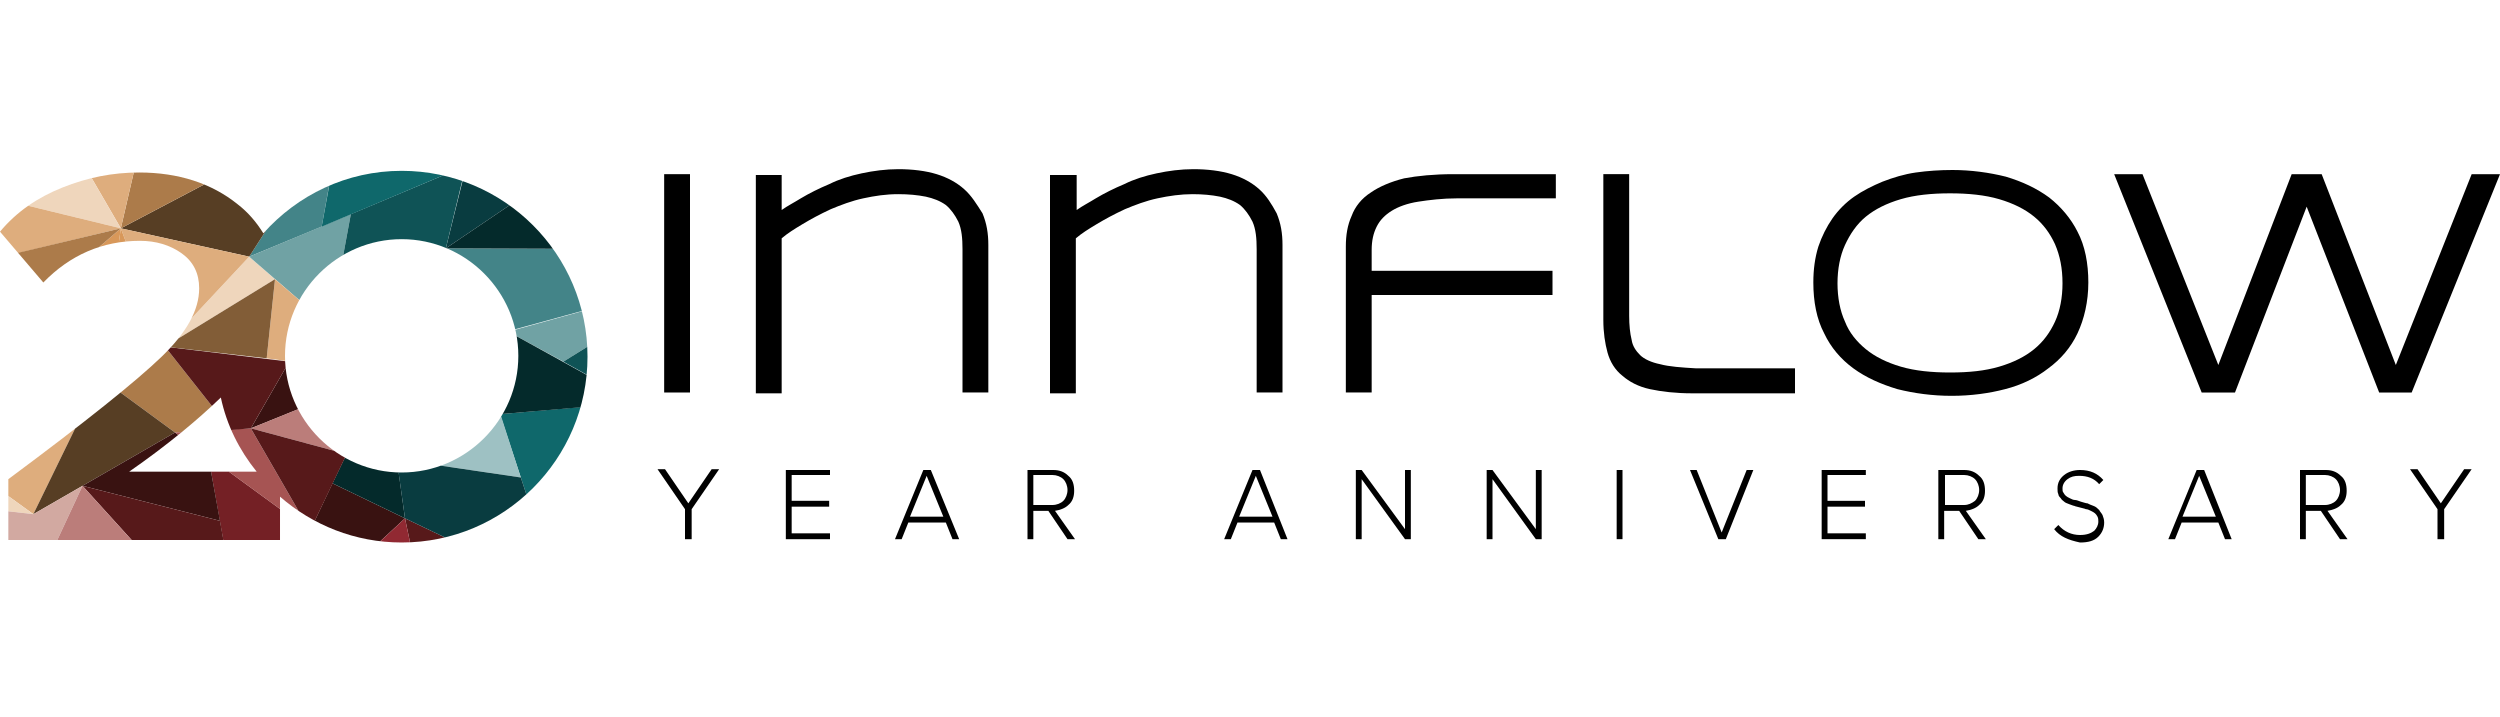 <?xml version="1.0" encoding="utf-8"?>
<!-- Generator: Adobe Illustrator 28.2.0, SVG Export Plug-In . SVG Version: 6.00 Build 0)  -->
<svg version="1.1" id="Ebene_1" xmlns="http://www.w3.org/2000/svg" xmlns:xlink="http://www.w3.org/1999/xlink" x="0px" y="0px"
	 viewBox="0 0 300 86" style="enable-background:new 0 0 300 86;" xml:space="preserve">
<style type="text/css">
	.st0{clip-path:url(#SVGID_00000099624557768786585900000006666175122468597674_);}
	.st1{fill:#0F686B;}
	.st2{fill:#438488;}
	.st3{fill:#9EC1C3;}
	.st4{fill:#0F5356;}
	.st5{fill:#70A2A4;}
	.st6{fill:#093C40;}
	.st7{fill:#573E24;}
	.st8{fill:#AC7B4A;}
	.st9{fill:#DEAD7D;}
	.st10{fill:#57191A;}
	.st11{fill:#391211;}
	.st12{fill:#912932;}
	.st13{fill:#BB7D7A;}
	.st14{fill:#D2A9A1;}
	.st15{fill:#EFD6BC;}
	.st16{fill:#D8985A;}
	.st17{fill:#825D37;}
	.st18{fill:#742025;}
	.st19{fill:#A65453;}
	.st20{fill:#042A2B;}
</style>
<g>
	<defs>
		<path id="SVGID_1_" d="M48.2,20.5c-6.6,0-12.5,2.9-16.6,7.5c-0.8-1.3-1.8-2.5-3.1-3.5c-3.1-2.5-7.1-3.8-11.8-3.8
			c-3.2,0-6.2,0.6-9.2,1.8c-3,1.2-5.5,2.9-7.5,5.3l5.2,6.1c3.2-3.3,7.1-5,11.6-5c1.9,0,3.6,0.5,5,1.5c1.4,1,2.1,2.4,2.1,4.2
			c0,2.6-1.5,5.3-4.5,8.2c-3,2.9-9.1,7.8-18.4,14.7v7.3h32.6v-5.2c3.9,3.4,9,5.5,14.6,5.5c12.3,0,22.3-10,22.3-22.3
			S60.5,20.5,48.2,20.5z M26.5,47.7c0.7,3.3,2.2,6.3,4.3,8.9H15.5C20.1,53.4,23.7,50.4,26.5,47.7z M48.2,56.7c-7.7,0-14-6.3-14-14
			s6.3-14,14-14s14,6.3,14,14S55.9,56.7,48.2,56.7z"/>
	</defs>
	<clipPath id="SVGID_00000008855410658261589080000016150516087493777566_">
		<use xlink:href="#SVGID_1_"  style="overflow:visible;"/>
	</clipPath>
	<g style="clip-path:url(#SVGID_00000008855410658261589080000016150516087493777566_);">
		<polygon class="st1" points="60,49.7 72.5,48.6 84.6,57.8 67,71 		"/>
		<polygon class="st2" points="41.1,13.4 29.9,30.8 38.6,27.2 		"/>
		<polygon class="st3" points="60.2,2.8 42.6,5.4 46.4,-15.5 		"/>
		<polygon class="st4" points="60.2,2.8 42.6,5.4 41.8,9.8 55.9,19.9 		"/>
		<polygon class="st5" points="46.4,-15.5 41.1,13.4 27.1,-0.9 		"/>
		<polygon class="st6" points="60.2,2.8 53.5,29.8 71.4,17.7 		"/>
		<polygon class="st3" points="95.4,49.6 83.4,33.6 76.4,48.3 84.6,57.8 		"/>
		<polygon class="st2" points="80.6,29.9 83.4,33.6 57.1,40.8 53.5,29.8 		"/>
		<polygon class="st4" points="41.1,13.4 6.9,14.3 27.1,-0.9 		"/>
		<polygon class="st7" points="41.1,13.4 29.9,30.8 14.5,27.4 		"/>
		<polygon class="st6" points="41.1,13.4 27.6,20.5 17.6,14 		"/>
		<polygon class="st8" points="27.6,20.5 14.5,27.4 17.6,14 		"/>
		<polygon class="st9" points="14.5,27.4 6.9,14.3 17.6,14 		"/>
		<polygon class="st10" points="67,71 52.7,81.8 48.6,62.2 		"/>
		<polygon class="st11" points="39.9,58 29.5,79.9 48.6,62.2 		"/>
		<polygon class="st12" points="48.6,62.2 52.7,81.8 37.6,84.5 36,73.9 		"/>
		<polygon class="st13" points="26.6,101.4 29.5,79.9 36,73.9 37.6,84.5 		"/>
		<polygon class="st14" points="26.6,101.4 37.6,84.5 52.7,81.8 		"/>
		<polygon class="st15" points="14.5,27.4 -4.4,22.8 6.9,14.3 		"/>
		<polygon class="st16" points="14.5,27.4 12,45.3 -11.9,50.2 		"/>
		<polygon class="st9" points="14.5,27.4 -22.4,36.3 -4.4,22.8 		"/>
		<polygon class="st8" points="14.5,27.4 -0.9,40.7 -2.3,31.4 		"/>
		<polygon class="st7" points="-0.9,40.7 -22.4,36.3 -11.9,50.2 		"/>
		<polygon class="st17" points="-2.3,31.4 -0.9,40.7 -22.4,36.3 		"/>
		<polygon class="st8" points="12.6,40.8 12,45.3 21,51.9 27.7,51.6 19.8,41.6 		"/>
		<polygon class="st18" points="37.2,63.7 29.5,79.9 25,54.8 		"/>
		<polygon class="st10" points="29.5,79.9 12.7,82.9 26.6,101.4 		"/>
		<polygon class="st9" points="12,45.3 4,61.7 -11.9,50.2 		"/>
		<polygon class="st15" points="4,61.7 -3.9,60.8 -11.9,50.2 		"/>
		<polygon class="st7" points="4,61.7 21,51.9 12,45.3 		"/>
		<polygon class="st11" points="25,54.8 26.4,62.5 9.9,58.3 21,51.9 		"/>
		<polygon class="st10" points="9.9,58.3 29.5,79.9 26.4,62.5 		"/>
		<polygon class="st14" points="9.9,58.3 3.9,71.2 -3.9,60.8 4,61.7 		"/>
		<polygon class="st13" points="9.9,58.3 3.9,71.2 22.4,72.1 		"/>
		<polygon class="st12" points="22.4,72.1 29.5,79.9 3.9,71.2 		"/>
		<polygon class="st19" points="29.5,79.9 12.7,82.9 3.9,71.2 		"/>
		<polygon class="st20" points="53.5,29.8 71.4,17.7 80.6,29.9 		"/>
		<polygon class="st5" points="67.6,43.4 83.4,33.6 83.4,33.6 61,39.8 		"/>
		<polygon class="st2" points="43.9,-1.6 27.1,-0.9 41.1,13.4 		"/>
		<polygon class="st19" points="30.1,51.4 21,51.9 37.2,63.7 		"/>
		<polygon class="st15" points="29.9,30.8 19.8,41.6 33,33.5 		"/>
		<polygon class="st9" points="19.8,41.6 14.5,27.4 29.9,30.8 		"/>
		<polyline class="st5" points="39.6,39.2 42.1,25.7 29.9,30.8 		"/>
		<polygon class="st9" points="32,43 33,33.5 46.2,44.9 		"/>
		<polygon class="st11" points="34.7,43.4 30.1,51.4 46.2,44.9 		"/>
		<polygon class="st20" points="39.9,58 46.2,44.9 48.6,62.2 		"/>
		<polygon class="st20" points="60,49.7 61,39.8 76.4,48.3 		"/>
		<polygon class="st3" points="59.4,47.7 47.6,55.1 62.5,57.3 59.8,48.9 		"/>
		<polygon class="st13" points="42.5,46.4 41.6,54.5 30.1,51.4 36.5,48.8 		"/>
		<polygon class="st16" points="12.6,40.8 19.8,41.6 14.5,27.4 		"/>
		<polygon class="st10" points="19.8,41.6 34.7,43.4 30.1,51.4 27.7,51.6 		"/>
		<polygon class="st17" points="19.8,41.6 33,33.5 32,43 		"/>
		<polygon class="st4" points="42.1,25.7 55.9,19.9 53.5,29.8 46.2,44.9 39.6,39.2 		"/>
		<polygon class="st1" points="38.6,27.2 55.9,19.9 41.8,9.8 		"/>
		<polygon class="st4" points="57.1,40.8 61,39.8 60,49.7 		"/>
		<polygon class="st4" points="67.6,43.4 76.4,48.3 83.4,33.6 		"/>
		<polygon class="st3" points="72.5,48.6 84.6,57.8 76.4,48.3 		"/>
		<polygon class="st10" points="42.5,46.4 41.6,54.5 46.2,44.9 		"/>
		<polygon class="st10" points="30.1,51.4 41.6,54.5 37.2,63.7 		"/>
		<polygon class="st6" points="46.2,44.9 47.6,55.1 59.4,47.7 53.5,29.8 		"/>
		<polygon class="st6" points="47.6,55.1 62.5,57.3 67,71 48.6,62.2 		"/>
	</g>
</g>
<g>
	<g>
		<g>
			<rect x="79.7" y="20.9" width="3.1" height="26.2"/>
			<path d="M115.7,22.7c-0.9-0.8-2-1.4-3.3-1.8c-1.3-0.4-2.9-0.6-4.6-0.6c-1.5,0-3,0.2-4.4,0.5c-1.4,0.3-2.7,0.7-3.9,1.3
				c-1.2,0.5-2.4,1.1-3.4,1.7c-0.8,0.5-1.6,0.9-2.3,1.4v-4.2h-3.1v26.2h3.1V28.6c0.7-0.6,1.5-1.1,2.5-1.7c1-0.6,2.1-1.2,3.4-1.8
				c1.2-0.5,2.5-1,3.9-1.3c1.4-0.3,2.7-0.5,4.2-0.5c1.2,0,2.3,0.1,3.3,0.3c0.9,0.2,1.7,0.5,2.4,1c0.6,0.5,1.1,1.2,1.5,2
				c0.4,0.9,0.5,2,0.5,3.3v17.2h3.1V29.4c0-1.4-0.2-2.6-0.7-3.8C117.2,24.5,116.6,23.5,115.7,22.7z"/>
			<path d="M151.1,22.7c-0.9-0.8-2-1.4-3.3-1.8c-1.3-0.4-2.9-0.6-4.6-0.6c-1.5,0-3,0.2-4.4,0.5c-1.4,0.3-2.7,0.7-3.9,1.3
				c-1.2,0.5-2.4,1.1-3.4,1.7c-0.8,0.5-1.6,0.9-2.3,1.4v-4.2H126v26.2h3.1V28.6c0.7-0.6,1.5-1.1,2.5-1.7c1-0.6,2.1-1.2,3.4-1.8
				c1.2-0.5,2.5-1,3.9-1.3c1.4-0.3,2.8-0.5,4.2-0.5c1.2,0,2.3,0.1,3.3,0.3c0.9,0.2,1.7,0.5,2.4,1c0.6,0.5,1.1,1.2,1.5,2
				c0.4,0.9,0.5,2,0.5,3.3v17.2h3.1V29.4c0-1.4-0.2-2.6-0.7-3.8C152.6,24.5,152,23.5,151.1,22.7z"/>
			<path d="M168.5,21.4L168.5,21.4c-1.6,0.4-3,1-4,1.7c-1.1,0.7-1.9,1.7-2.3,2.8c-0.5,1.1-0.7,2.3-0.7,3.7v17.5h3.1V35.4h21.7v-2.9
				h-21.7V30c0-1.1,0.2-2,0.6-2.8c0.4-0.8,1-1.4,1.8-1.9c0.8-0.5,1.9-0.9,3.2-1.1c1.3-0.2,2.9-0.4,4.7-0.4h11.8v-2.9h-12.3
				C172.1,20.9,170.1,21.1,168.5,21.4z"/>
			<path d="M199.2,43.7c-1-0.2-1.9-0.6-2.4-1.1c-0.5-0.5-0.9-1.1-1-1.8c-0.2-0.8-0.3-1.8-0.3-2.9v-17h-3.1v17.5
				c0,1.5,0.2,2.8,0.5,3.9c0.3,1.1,0.9,2.1,1.8,2.8c0.8,0.7,1.9,1.3,3.3,1.6c1.4,0.3,3.1,0.5,5.1,0.5h12.3v-3h-11.9
				C201.8,44.1,200.3,44,199.2,43.7z"/>
			<path d="M245.9,23.7c-1.5-1.1-3.2-1.9-5.2-2.5c-2-0.5-4.2-0.8-6.4-0.8c-1.5,0-3,0.1-4.4,0.3c-1.4,0.2-2.7,0.6-4,1.1
				c-1.2,0.5-2.4,1.1-3.4,1.8c-1,0.7-1.9,1.6-2.6,2.6c-0.7,1-1.3,2.2-1.7,3.4c-0.4,1.3-0.6,2.7-0.6,4.3c0,2.3,0.4,4.4,1.3,6.1
				c0.8,1.7,2,3.1,3.5,4.2c1.5,1.1,3.3,1.9,5.3,2.5c2,0.5,4.2,0.8,6.5,0.8c2.3,0,4.5-0.3,6.4-0.8c2-0.5,3.8-1.4,5.2-2.5
				c1.5-1.1,2.7-2.5,3.5-4.2c0.8-1.7,1.3-3.8,1.3-6.1c0-2.3-0.4-4.4-1.3-6.1C248.5,26.2,247.3,24.8,245.9,23.7z M247.5,34
				c0,1.7-0.3,3.3-0.9,4.6l0,0c-0.6,1.3-1.4,2.4-2.5,3.3c-1.1,0.9-2.5,1.6-4.2,2.1c-1.7,0.5-3.6,0.7-5.9,0.7c-2.2,0-4.2-0.2-5.9-0.7
				c-1.7-0.5-3.1-1.2-4.2-2.1c-1.1-0.9-2-2-2.5-3.3c-0.6-1.3-0.9-2.9-0.9-4.6c0-1.7,0.3-3.3,0.9-4.6c0.6-1.3,1.4-2.5,2.5-3.4
				c1.1-0.9,2.5-1.6,4.2-2.1c1.7-0.5,3.7-0.7,5.9-0.7c2.2,0,4.2,0.2,5.9,0.7c1.7,0.5,3.1,1.2,4.2,2.1c1.1,0.9,1.9,2,2.5,3.3
				C247.2,30.7,247.5,32.2,247.5,34z"/>
			<polygon points="296.6,20.9 287.5,43.8 278.6,20.9 275,20.9 266.2,43.8 257.1,20.9 253.7,20.9 264.2,47.1 268.2,47.1 276.8,24.8 
				285.5,47.1 289.4,47.1 300,20.9 			"/>
		</g>
	</g>
</g>
<g>
	<path d="M82.9,64.7h-0.7v-3.6l-3.3-4.8h0.9l2.8,4.1l2.8-4.1h0.9l-3.3,4.8V64.7z"/>
	<path d="M99.6,64.7h-5.3v-8.3h5.3V57H95v3.1h4.5v0.7H95V64h4.6V64.7z"/>
	<path d="M115.1,64.7h-0.8l-0.8-2H109l-0.8,2h-0.8l3.4-8.3h0.9L115.1,64.7z M113.2,62l-2-4.9l-2,4.9H113.2z"/>
	<path d="M129,64.7h-0.9l-2.3-3.4h-1.8v3.4h-0.7v-8.3h3.1c0.7,0,1.3,0.2,1.8,0.7c0.5,0.4,0.7,1,0.7,1.8c0,0.7-0.2,1.3-0.7,1.7
		c-0.4,0.4-1,0.6-1.6,0.7L129,64.7z M127.6,60.1c0.3-0.3,0.5-0.8,0.5-1.3c0-0.5-0.2-1-0.5-1.3c-0.3-0.3-0.8-0.5-1.3-0.5h-2.3v3.6
		h2.3C126.8,60.6,127.3,60.4,127.6,60.1z"/>
	<path d="M154.5,64.7h-0.8l-0.8-2h-4.4l-0.8,2h-0.8l3.4-8.3h0.9L154.5,64.7z M152.7,62l-2-4.9l-2,4.9H152.7z"/>
	<path d="M169.3,64.7h-0.7l-5.2-7.2v7.2h-0.7v-8.3h0.7l5.2,7.1v-7.1h0.7V64.7z"/>
	<path d="M185,64.7h-0.7l-5.2-7.2v7.2h-0.7v-8.3h0.7l5.2,7.1v-7.1h0.7V64.7z"/>
	<path d="M194.7,64.7H194v-8.3h0.7V64.7z"/>
	<path d="M207.1,64.7h-0.9l-3.4-8.3h0.8l3,7.5l3-7.5h0.8L207.1,64.7z"/>
	<path d="M223.9,64.7h-5.3v-8.3h5.3V57h-4.6v3.1h4.5v0.7h-4.5V64h4.6V64.7z"/>
	<path d="M238.3,64.7h-0.9l-2.3-3.4h-1.8v3.4h-0.7v-8.3h3.1c0.7,0,1.3,0.2,1.8,0.7c0.5,0.4,0.7,1,0.7,1.8c0,0.7-0.2,1.3-0.7,1.7
		c-0.4,0.4-1,0.6-1.6,0.7L238.3,64.7z M237,60.1c0.3-0.3,0.5-0.8,0.5-1.3c0-0.5-0.2-1-0.5-1.3c-0.3-0.3-0.8-0.5-1.3-0.5h-2.3v3.6
		h2.3C236.2,60.6,236.6,60.4,237,60.1z"/>
	<path d="M246.5,63.5l0.5-0.5c0.7,0.8,1.6,1.2,2.6,1.2c0.8,0,1.3-0.2,1.7-0.5c0.3-0.3,0.5-0.7,0.5-1.1c0-0.2,0-0.4-0.1-0.6
		c-0.1-0.2-0.2-0.3-0.3-0.4c-0.1-0.1-0.3-0.2-0.5-0.3c-0.2-0.1-0.4-0.2-0.6-0.2c-0.2-0.1-0.4-0.1-0.7-0.2c-0.3-0.1-0.5-0.1-0.7-0.2
		c-0.1,0-0.3-0.1-0.6-0.2c-0.3-0.1-0.5-0.2-0.6-0.3c-0.1-0.1-0.3-0.2-0.4-0.4c-0.1-0.1-0.3-0.3-0.3-0.5c-0.1-0.2-0.1-0.4-0.1-0.7
		c0-0.7,0.3-1.2,0.8-1.6c0.5-0.4,1.2-0.6,1.9-0.6c1.2,0,2.1,0.4,2.8,1.2l-0.5,0.5c-0.6-0.7-1.4-1-2.4-1c-0.6,0-1,0.1-1.4,0.4
		c-0.4,0.3-0.6,0.7-0.6,1.1c0,0.2,0,0.4,0.1,0.5c0.1,0.2,0.2,0.3,0.3,0.4c0.1,0.1,0.3,0.2,0.5,0.3c0.2,0.1,0.4,0.2,0.6,0.2
		c0.2,0,0.4,0.1,0.7,0.2c0.4,0.1,0.6,0.2,0.8,0.2c0.2,0.1,0.4,0.2,0.7,0.3c0.3,0.1,0.5,0.3,0.7,0.5c0.1,0.2,0.3,0.4,0.4,0.6
		c0.1,0.3,0.2,0.5,0.2,0.9c0,0.6-0.2,1.2-0.7,1.7c-0.5,0.5-1.2,0.7-2.2,0.7C248.2,64.8,247.2,64.4,246.5,63.5z"/>
	<path d="M267.8,64.7H267l-0.8-2h-4.4l-0.8,2h-0.8l3.4-8.3h0.9L267.8,64.7z M265.9,62l-2-4.9l-2,4.9H265.9z"/>
	<path d="M281.7,64.7h-0.9l-2.3-3.4h-1.8v3.4h-0.7v-8.3h3.1c0.7,0,1.3,0.2,1.8,0.7c0.5,0.4,0.7,1,0.7,1.8c0,0.7-0.2,1.3-0.7,1.7
		c-0.4,0.4-1,0.6-1.6,0.7L281.7,64.7z M280.3,60.1c0.3-0.3,0.5-0.8,0.5-1.3c0-0.5-0.2-1-0.5-1.3c-0.3-0.3-0.8-0.5-1.3-0.5h-2.3v3.6
		h2.3C279.5,60.6,280,60.4,280.3,60.1z"/>
	<path d="M293.2,64.7h-0.7v-3.6l-3.3-4.8h0.9l2.8,4.1l2.8-4.1h0.9l-3.3,4.8V64.7z"/>
</g>
</svg>
